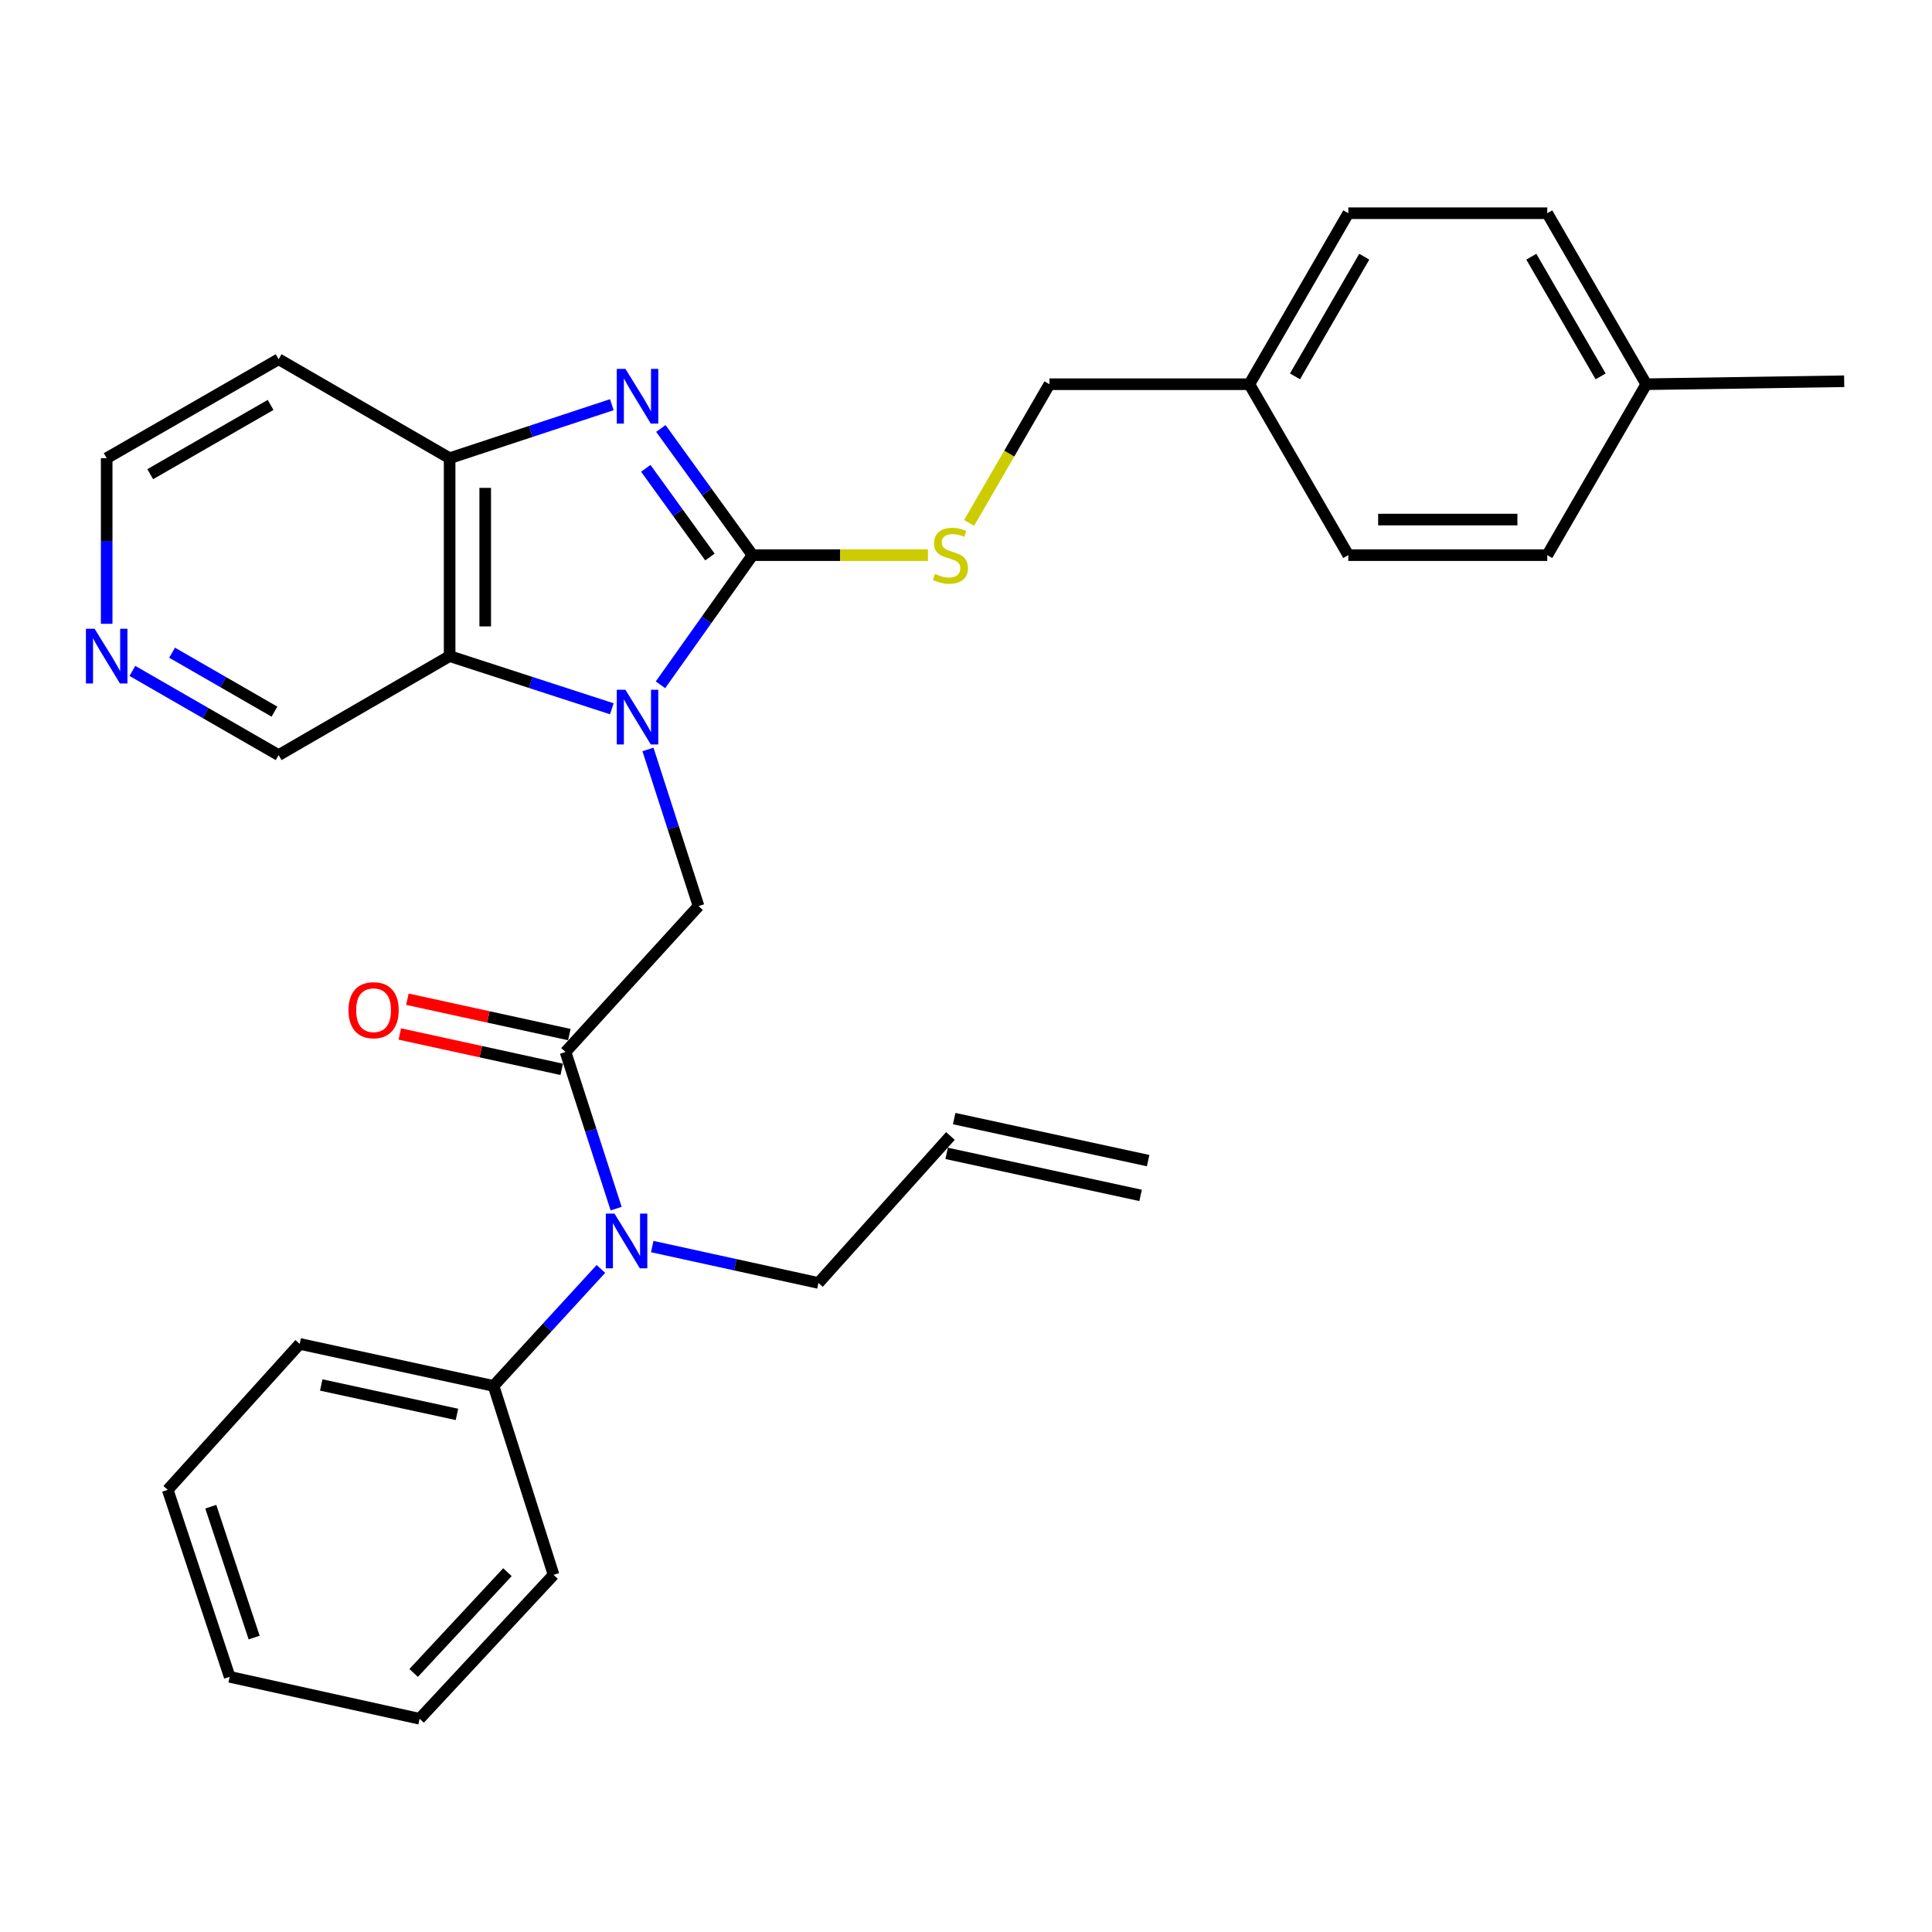 <?xml version='1.0' encoding='iso-8859-1'?>
<svg version='1.1' baseProfile='full'
              xmlns='http://www.w3.org/2000/svg'
                      xmlns:rdkit='http://www.rdkit.org/xml'
                      xmlns:xlink='http://www.w3.org/1999/xlink'
                  xml:space='preserve'
width='1000px' height='1000px' viewBox='0 0 1000 1000'>
<!-- END OF HEADER -->
<rect style='opacity:1.0;fill:#FFFFFF;stroke:none' width='1000' height='1000' x='0' y='0'> </rect>
<path class='bond-0' d='M 341.857,354.452 L 365.678,320.898' style='fill:none;fill-rule:evenodd;stroke:#0000FF;stroke-width:6px;stroke-linecap:butt;stroke-linejoin:miter;stroke-opacity:1' />
<path class='bond-0' d='M 365.678,320.898 L 389.498,287.344' style='fill:none;fill-rule:evenodd;stroke:#000000;stroke-width:6px;stroke-linecap:butt;stroke-linejoin:miter;stroke-opacity:1' />
<path class='bond-2' d='M 316.684,366.864 L 274.706,353.231' style='fill:none;fill-rule:evenodd;stroke:#0000FF;stroke-width:6px;stroke-linecap:butt;stroke-linejoin:miter;stroke-opacity:1' />
<path class='bond-2' d='M 274.706,353.231 L 232.727,339.597' style='fill:none;fill-rule:evenodd;stroke:#000000;stroke-width:6px;stroke-linecap:butt;stroke-linejoin:miter;stroke-opacity:1' />
<path class='bond-4' d='M 335.383,387.912 L 348.474,428.445' style='fill:none;fill-rule:evenodd;stroke:#0000FF;stroke-width:6px;stroke-linecap:butt;stroke-linejoin:miter;stroke-opacity:1' />
<path class='bond-4' d='M 348.474,428.445 L 361.565,468.977' style='fill:none;fill-rule:evenodd;stroke:#000000;stroke-width:6px;stroke-linecap:butt;stroke-linejoin:miter;stroke-opacity:1' />
<path class='bond-1' d='M 389.498,287.344 L 365.78,254.561' style='fill:none;fill-rule:evenodd;stroke:#000000;stroke-width:6px;stroke-linecap:butt;stroke-linejoin:miter;stroke-opacity:1' />
<path class='bond-1' d='M 365.78,254.561 L 342.061,221.779' style='fill:none;fill-rule:evenodd;stroke:#0000FF;stroke-width:6px;stroke-linecap:butt;stroke-linejoin:miter;stroke-opacity:1' />
<path class='bond-1' d='M 367.461,288.305 L 350.858,265.357' style='fill:none;fill-rule:evenodd;stroke:#000000;stroke-width:6px;stroke-linecap:butt;stroke-linejoin:miter;stroke-opacity:1' />
<path class='bond-1' d='M 350.858,265.357 L 334.256,242.409' style='fill:none;fill-rule:evenodd;stroke:#0000FF;stroke-width:6px;stroke-linecap:butt;stroke-linejoin:miter;stroke-opacity:1' />
<path class='bond-7' d='M 389.498,287.344 L 434.898,287.344' style='fill:none;fill-rule:evenodd;stroke:#000000;stroke-width:6px;stroke-linecap:butt;stroke-linejoin:miter;stroke-opacity:1' />
<path class='bond-7' d='M 434.898,287.344 L 480.297,287.344' style='fill:none;fill-rule:evenodd;stroke:#CCCC00;stroke-width:6px;stroke-linecap:butt;stroke-linejoin:miter;stroke-opacity:1' />
<path class='bond-30' d='M 316.68,209.467 L 274.704,223.312' style='fill:none;fill-rule:evenodd;stroke:#0000FF;stroke-width:6px;stroke-linecap:butt;stroke-linejoin:miter;stroke-opacity:1' />
<path class='bond-30' d='M 274.704,223.312 L 232.727,237.157' style='fill:none;fill-rule:evenodd;stroke:#000000;stroke-width:6px;stroke-linecap:butt;stroke-linejoin:miter;stroke-opacity:1' />
<path class='bond-5' d='M 232.727,339.597 L 232.727,237.157' style='fill:none;fill-rule:evenodd;stroke:#000000;stroke-width:6px;stroke-linecap:butt;stroke-linejoin:miter;stroke-opacity:1' />
<path class='bond-5' d='M 251.145,324.231 L 251.145,252.523' style='fill:none;fill-rule:evenodd;stroke:#000000;stroke-width:6px;stroke-linecap:butt;stroke-linejoin:miter;stroke-opacity:1' />
<path class='bond-14' d='M 232.727,339.597 L 144.223,390.848' style='fill:none;fill-rule:evenodd;stroke:#000000;stroke-width:6px;stroke-linecap:butt;stroke-linejoin:miter;stroke-opacity:1' />
<path class='bond-3' d='M 292.716,544.498 L 361.565,468.977' style='fill:none;fill-rule:evenodd;stroke:#000000;stroke-width:6px;stroke-linecap:butt;stroke-linejoin:miter;stroke-opacity:1' />
<path class='bond-6' d='M 292.716,544.498 L 305.812,585.041' style='fill:none;fill-rule:evenodd;stroke:#000000;stroke-width:6px;stroke-linecap:butt;stroke-linejoin:miter;stroke-opacity:1' />
<path class='bond-6' d='M 305.812,585.041 L 318.908,625.583' style='fill:none;fill-rule:evenodd;stroke:#0000FF;stroke-width:6px;stroke-linecap:butt;stroke-linejoin:miter;stroke-opacity:1' />
<path class='bond-8' d='M 294.681,535.501 L 252.777,526.348' style='fill:none;fill-rule:evenodd;stroke:#000000;stroke-width:6px;stroke-linecap:butt;stroke-linejoin:miter;stroke-opacity:1' />
<path class='bond-8' d='M 252.777,526.348 L 210.873,517.195' style='fill:none;fill-rule:evenodd;stroke:#FF0000;stroke-width:6px;stroke-linecap:butt;stroke-linejoin:miter;stroke-opacity:1' />
<path class='bond-8' d='M 290.751,553.494 L 248.847,544.341' style='fill:none;fill-rule:evenodd;stroke:#000000;stroke-width:6px;stroke-linecap:butt;stroke-linejoin:miter;stroke-opacity:1' />
<path class='bond-8' d='M 248.847,544.341 L 206.943,535.188' style='fill:none;fill-rule:evenodd;stroke:#FF0000;stroke-width:6px;stroke-linecap:butt;stroke-linejoin:miter;stroke-opacity:1' />
<path class='bond-13' d='M 232.727,237.157 L 144.223,185.937' style='fill:none;fill-rule:evenodd;stroke:#000000;stroke-width:6px;stroke-linecap:butt;stroke-linejoin:miter;stroke-opacity:1' />
<path class='bond-10' d='M 311.026,656.796 L 283.249,687.074' style='fill:none;fill-rule:evenodd;stroke:#0000FF;stroke-width:6px;stroke-linecap:butt;stroke-linejoin:miter;stroke-opacity:1' />
<path class='bond-10' d='M 283.249,687.074 L 255.473,717.353' style='fill:none;fill-rule:evenodd;stroke:#000000;stroke-width:6px;stroke-linecap:butt;stroke-linejoin:miter;stroke-opacity:1' />
<path class='bond-17' d='M 337.593,645.221 L 380.612,654.638' style='fill:none;fill-rule:evenodd;stroke:#0000FF;stroke-width:6px;stroke-linecap:butt;stroke-linejoin:miter;stroke-opacity:1' />
<path class='bond-17' d='M 380.612,654.638 L 423.631,664.056' style='fill:none;fill-rule:evenodd;stroke:#000000;stroke-width:6px;stroke-linecap:butt;stroke-linejoin:miter;stroke-opacity:1' />
<path class='bond-15' d='M 501.598,270.668 L 522.394,234.769' style='fill:none;fill-rule:evenodd;stroke:#CCCC00;stroke-width:6px;stroke-linecap:butt;stroke-linejoin:miter;stroke-opacity:1' />
<path class='bond-15' d='M 522.394,234.769 L 543.189,198.87' style='fill:none;fill-rule:evenodd;stroke:#000000;stroke-width:6px;stroke-linecap:butt;stroke-linejoin:miter;stroke-opacity:1' />
<path class='bond-9' d='M 68.525,347.26 L 106.374,369.054' style='fill:none;fill-rule:evenodd;stroke:#0000FF;stroke-width:6px;stroke-linecap:butt;stroke-linejoin:miter;stroke-opacity:1' />
<path class='bond-9' d='M 106.374,369.054 L 144.223,390.848' style='fill:none;fill-rule:evenodd;stroke:#000000;stroke-width:6px;stroke-linecap:butt;stroke-linejoin:miter;stroke-opacity:1' />
<path class='bond-9' d='M 89.07,337.838 L 115.564,353.094' style='fill:none;fill-rule:evenodd;stroke:#0000FF;stroke-width:6px;stroke-linecap:butt;stroke-linejoin:miter;stroke-opacity:1' />
<path class='bond-9' d='M 115.564,353.094 L 142.058,368.349' style='fill:none;fill-rule:evenodd;stroke:#000000;stroke-width:6px;stroke-linecap:butt;stroke-linejoin:miter;stroke-opacity:1' />
<path class='bond-23' d='M 55.217,322.876 L 55.217,280.017' style='fill:none;fill-rule:evenodd;stroke:#0000FF;stroke-width:6px;stroke-linecap:butt;stroke-linejoin:miter;stroke-opacity:1' />
<path class='bond-23' d='M 55.217,280.017 L 55.217,237.157' style='fill:none;fill-rule:evenodd;stroke:#000000;stroke-width:6px;stroke-linecap:butt;stroke-linejoin:miter;stroke-opacity:1' />
<path class='bond-24' d='M 255.473,717.353 L 155.12,695.6' style='fill:none;fill-rule:evenodd;stroke:#000000;stroke-width:6px;stroke-linecap:butt;stroke-linejoin:miter;stroke-opacity:1' />
<path class='bond-24' d='M 236.518,732.089 L 166.271,716.862' style='fill:none;fill-rule:evenodd;stroke:#000000;stroke-width:6px;stroke-linecap:butt;stroke-linejoin:miter;stroke-opacity:1' />
<path class='bond-25' d='M 255.473,717.353 L 286.526,815.137' style='fill:none;fill-rule:evenodd;stroke:#000000;stroke-width:6px;stroke-linecap:butt;stroke-linejoin:miter;stroke-opacity:1' />
<path class='bond-11' d='M 491.938,587.983 L 423.631,664.056' style='fill:none;fill-rule:evenodd;stroke:#000000;stroke-width:6px;stroke-linecap:butt;stroke-linejoin:miter;stroke-opacity:1' />
<path class='bond-12' d='M 489.988,596.982 L 590.371,618.735' style='fill:none;fill-rule:evenodd;stroke:#000000;stroke-width:6px;stroke-linecap:butt;stroke-linejoin:miter;stroke-opacity:1' />
<path class='bond-12' d='M 493.888,578.983 L 594.272,600.736' style='fill:none;fill-rule:evenodd;stroke:#000000;stroke-width:6px;stroke-linecap:butt;stroke-linejoin:miter;stroke-opacity:1' />
<path class='bond-31' d='M 144.223,185.937 L 55.217,237.157' style='fill:none;fill-rule:evenodd;stroke:#000000;stroke-width:6px;stroke-linecap:butt;stroke-linejoin:miter;stroke-opacity:1' />
<path class='bond-31' d='M 140.058,209.583 L 77.754,245.437' style='fill:none;fill-rule:evenodd;stroke:#000000;stroke-width:6px;stroke-linecap:butt;stroke-linejoin:miter;stroke-opacity:1' />
<path class='bond-16' d='M 543.189,198.87 L 646.662,198.87' style='fill:none;fill-rule:evenodd;stroke:#000000;stroke-width:6px;stroke-linecap:butt;stroke-linejoin:miter;stroke-opacity:1' />
<path class='bond-19' d='M 646.662,198.87 L 697.882,287.344' style='fill:none;fill-rule:evenodd;stroke:#000000;stroke-width:6px;stroke-linecap:butt;stroke-linejoin:miter;stroke-opacity:1' />
<path class='bond-20' d='M 646.662,198.87 L 697.882,110.365' style='fill:none;fill-rule:evenodd;stroke:#000000;stroke-width:6px;stroke-linecap:butt;stroke-linejoin:miter;stroke-opacity:1' />
<path class='bond-20' d='M 670.286,194.819 L 706.14,132.866' style='fill:none;fill-rule:evenodd;stroke:#000000;stroke-width:6px;stroke-linecap:butt;stroke-linejoin:miter;stroke-opacity:1' />
<path class='bond-18' d='M 852.105,198.87 L 800.855,110.365' style='fill:none;fill-rule:evenodd;stroke:#000000;stroke-width:6px;stroke-linecap:butt;stroke-linejoin:miter;stroke-opacity:1' />
<path class='bond-18' d='M 828.48,194.823 L 792.604,132.87' style='fill:none;fill-rule:evenodd;stroke:#000000;stroke-width:6px;stroke-linecap:butt;stroke-linejoin:miter;stroke-opacity:1' />
<path class='bond-26' d='M 852.105,198.87 L 954.545,197.335' style='fill:none;fill-rule:evenodd;stroke:#000000;stroke-width:6px;stroke-linecap:butt;stroke-linejoin:miter;stroke-opacity:1' />
<path class='bond-32' d='M 852.105,198.87 L 800.855,287.344' style='fill:none;fill-rule:evenodd;stroke:#000000;stroke-width:6px;stroke-linecap:butt;stroke-linejoin:miter;stroke-opacity:1' />
<path class='bond-22' d='M 697.882,287.344 L 800.855,287.344' style='fill:none;fill-rule:evenodd;stroke:#000000;stroke-width:6px;stroke-linecap:butt;stroke-linejoin:miter;stroke-opacity:1' />
<path class='bond-22' d='M 713.328,268.927 L 785.409,268.927' style='fill:none;fill-rule:evenodd;stroke:#000000;stroke-width:6px;stroke-linecap:butt;stroke-linejoin:miter;stroke-opacity:1' />
<path class='bond-21' d='M 697.882,110.365 L 800.855,110.365' style='fill:none;fill-rule:evenodd;stroke:#000000;stroke-width:6px;stroke-linecap:butt;stroke-linejoin:miter;stroke-opacity:1' />
<path class='bond-27' d='M 155.12,695.6 L 86.813,771.141' style='fill:none;fill-rule:evenodd;stroke:#000000;stroke-width:6px;stroke-linecap:butt;stroke-linejoin:miter;stroke-opacity:1' />
<path class='bond-28' d='M 286.526,815.137 L 217.185,889.635' style='fill:none;fill-rule:evenodd;stroke:#000000;stroke-width:6px;stroke-linecap:butt;stroke-linejoin:miter;stroke-opacity:1' />
<path class='bond-28' d='M 262.644,813.764 L 214.105,865.912' style='fill:none;fill-rule:evenodd;stroke:#000000;stroke-width:6px;stroke-linecap:butt;stroke-linejoin:miter;stroke-opacity:1' />
<path class='bond-33' d='M 86.813,771.141 L 118.879,867.923' style='fill:none;fill-rule:evenodd;stroke:#000000;stroke-width:6px;stroke-linecap:butt;stroke-linejoin:miter;stroke-opacity:1' />
<path class='bond-33' d='M 109.105,779.866 L 131.551,847.613' style='fill:none;fill-rule:evenodd;stroke:#000000;stroke-width:6px;stroke-linecap:butt;stroke-linejoin:miter;stroke-opacity:1' />
<path class='bond-29' d='M 217.185,889.635 L 118.879,867.923' style='fill:none;fill-rule:evenodd;stroke:#000000;stroke-width:6px;stroke-linecap:butt;stroke-linejoin:miter;stroke-opacity:1' />
<path  class='atom-0' d='M 323.72 357.022
L 333 372.022
Q 333.92 373.502, 335.4 376.182
Q 336.88 378.862, 336.96 379.022
L 336.96 357.022
L 340.72 357.022
L 340.72 385.342
L 336.84 385.342
L 326.88 368.942
Q 325.72 367.022, 324.48 364.822
Q 323.28 362.622, 322.92 361.942
L 322.92 385.342
L 319.24 385.342
L 319.24 357.022
L 323.72 357.022
' fill='#0000FF'/>
<path  class='atom-2' d='M 323.72 190.921
L 333 205.921
Q 333.92 207.401, 335.4 210.081
Q 336.88 212.761, 336.96 212.921
L 336.96 190.921
L 340.72 190.921
L 340.72 219.241
L 336.84 219.241
L 326.88 202.841
Q 325.72 200.921, 324.48 198.721
Q 323.28 196.521, 322.92 195.841
L 322.92 219.241
L 319.24 219.241
L 319.24 190.921
L 323.72 190.921
' fill='#0000FF'/>
<path  class='atom-7' d='M 318.052 628.153
L 327.332 643.153
Q 328.252 644.633, 329.732 647.313
Q 331.212 649.993, 331.292 650.153
L 331.292 628.153
L 335.052 628.153
L 335.052 656.473
L 331.172 656.473
L 321.212 640.073
Q 320.052 638.153, 318.812 635.953
Q 317.612 633.753, 317.252 633.073
L 317.252 656.473
L 313.572 656.473
L 313.572 628.153
L 318.052 628.153
' fill='#0000FF'/>
<path  class='atom-8' d='M 483.938 297.064
Q 484.258 297.184, 485.578 297.744
Q 486.898 298.304, 488.338 298.664
Q 489.818 298.984, 491.258 298.984
Q 493.938 298.984, 495.498 297.704
Q 497.058 296.384, 497.058 294.104
Q 497.058 292.544, 496.258 291.584
Q 495.498 290.624, 494.298 290.104
Q 493.098 289.584, 491.098 288.984
Q 488.578 288.224, 487.058 287.504
Q 485.578 286.784, 484.498 285.264
Q 483.458 283.744, 483.458 281.184
Q 483.458 277.624, 485.858 275.424
Q 488.298 273.224, 493.098 273.224
Q 496.378 273.224, 500.098 274.784
L 499.178 277.864
Q 495.778 276.464, 493.218 276.464
Q 490.458 276.464, 488.938 277.624
Q 487.418 278.744, 487.458 280.704
Q 487.458 282.224, 488.218 283.144
Q 489.018 284.064, 490.138 284.584
Q 491.298 285.104, 493.218 285.704
Q 495.778 286.504, 497.298 287.304
Q 498.818 288.104, 499.898 289.744
Q 501.018 291.344, 501.018 294.104
Q 501.018 298.024, 498.378 300.144
Q 495.778 302.224, 491.418 302.224
Q 488.898 302.224, 486.978 301.664
Q 485.098 301.144, 482.858 300.224
L 483.938 297.064
' fill='#CCCC00'/>
<path  class='atom-9' d='M 180.366 522.876
Q 180.366 516.076, 183.726 512.276
Q 187.086 508.476, 193.366 508.476
Q 199.646 508.476, 203.006 512.276
Q 206.366 516.076, 206.366 522.876
Q 206.366 529.756, 202.966 533.676
Q 199.566 537.556, 193.366 537.556
Q 187.126 537.556, 183.726 533.676
Q 180.366 529.796, 180.366 522.876
M 193.366 534.356
Q 197.686 534.356, 200.006 531.476
Q 202.366 528.556, 202.366 522.876
Q 202.366 517.316, 200.006 514.516
Q 197.686 511.676, 193.366 511.676
Q 189.046 511.676, 186.686 514.476
Q 184.366 517.276, 184.366 522.876
Q 184.366 528.596, 186.686 531.476
Q 189.046 534.356, 193.366 534.356
' fill='#FF0000'/>
<path  class='atom-10' d='M 48.957 325.437
L 58.237 340.437
Q 59.157 341.917, 60.637 344.597
Q 62.117 347.277, 62.197 347.437
L 62.197 325.437
L 65.957 325.437
L 65.957 353.757
L 62.077 353.757
L 52.117 337.357
Q 50.957 335.437, 49.717 333.237
Q 48.517 331.037, 48.157 330.357
L 48.157 353.757
L 44.477 353.757
L 44.477 325.437
L 48.957 325.437
' fill='#0000FF'/>
</svg>
